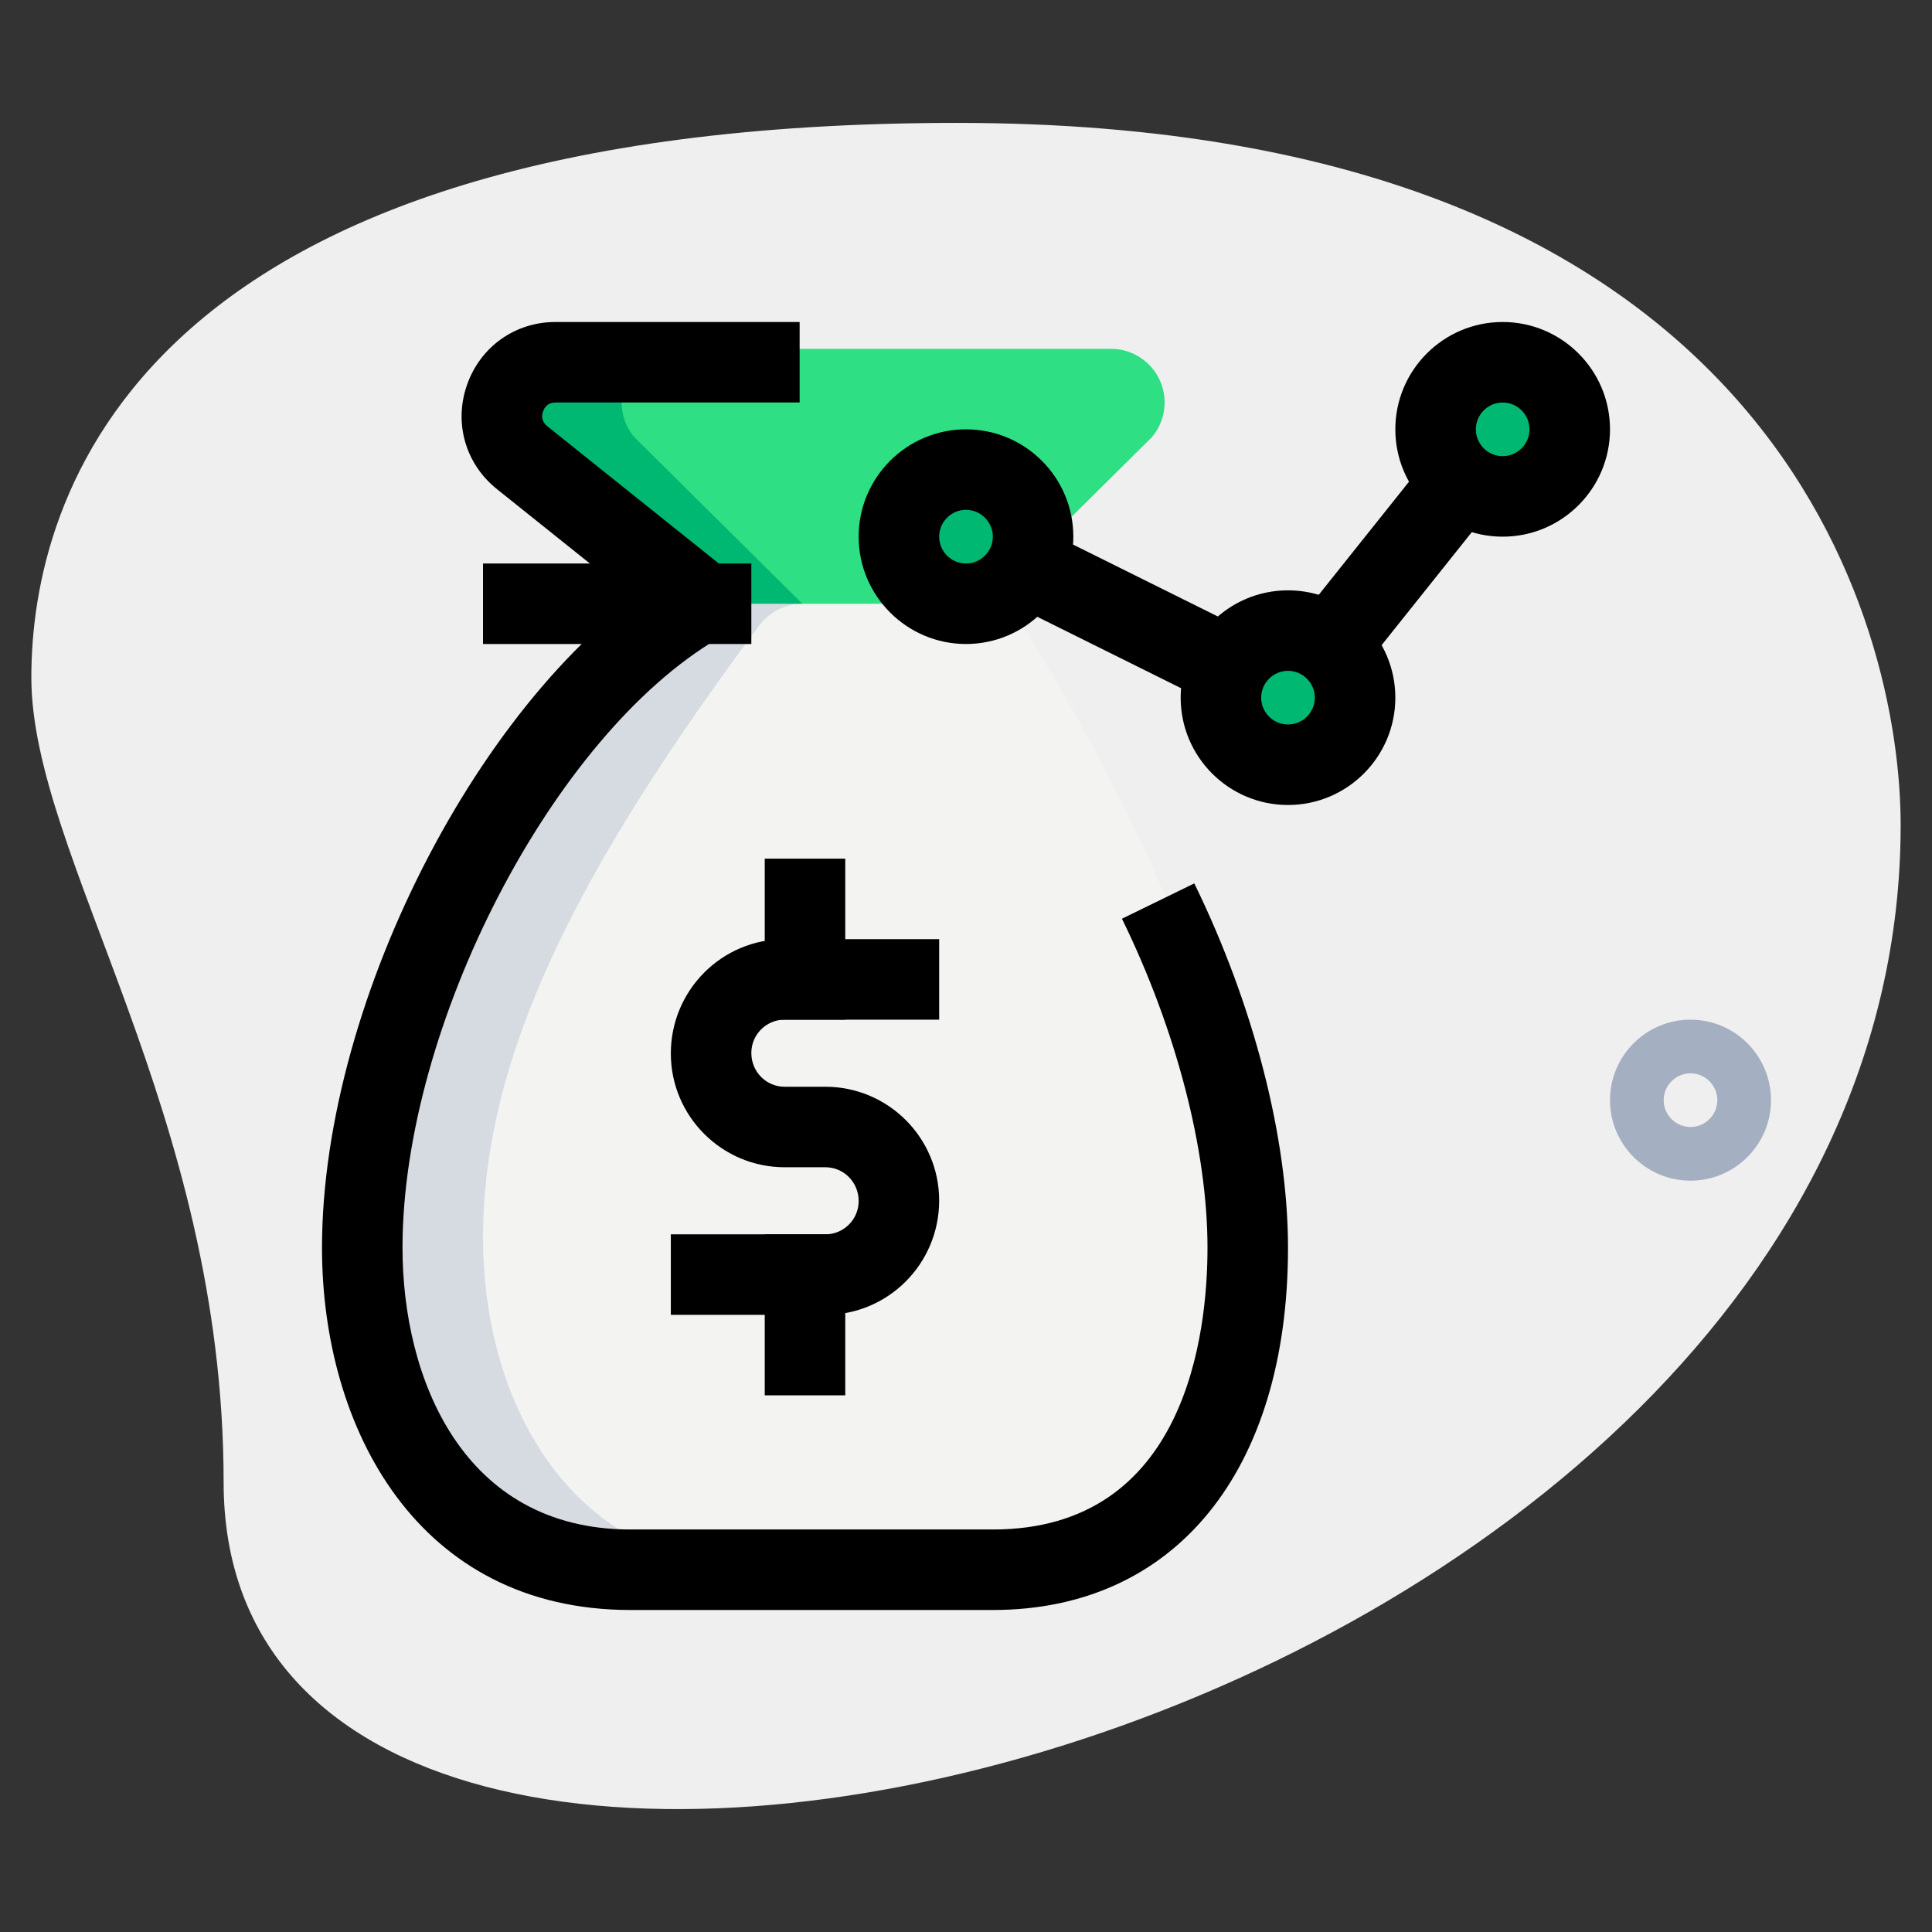 <svg id="_x31__x2C_5" enable-background="new 0 0 36 36" height="512" viewBox="0 0 36 36" width="512" xmlns="http://www.w3.org/2000/svg"><rect x="0" y="0" width="36" height="36" fill="#333333" stroke="none"/><path d="m4.167 27.623c0-6.917-3.583-11.667-3.583-15s1.916-10.333 17.249-10.333 17.583 9.417 17.583 13.083c.001 17.167-31.249 24.5-31.249 12.25z" fill="#efefef"/><path d="m31.5 22c-.827 0-1.5-.673-1.5-1.5s.673-1.5 1.5-1.5 1.5.673 1.5 1.5-.673 1.5-1.5 1.5zm0-2c-.275 0-.5.225-.5.5s.225.5.5.5.5-.225.5-.5-.225-.5-.5-.5z" fill="#a4afc1"/><path d="m18.239 11.25h-5.535c-.317 0-.62.154-.809.408-3.32 4.461-5.145 7.966-5.145 11.405 0 3.079 1.63 6.188 5.271 6.188h6.188c3.11 0 5.042-2.371 5.042-6.188 0-3.401-1.795-7.512-4.154-11.337-.183-.297-.51-.476-.858-.476z" fill="#f3f3f1"/><g fill="#2fdf84"><path d="m20.701 6.5c-.552 0-9.815 0-10.368 0-.552 0-1 .448-1 1 0 .246.089.472.237.646l3.131 3.104h5.632l3.131-3.104c.148-.174.237-.4.237-.646 0-.552-.448-1-1-1z"/><circle cx="28" cy="8" r="1.25"/><circle cx="24" cy="13" r="1.25"/><circle cx="18" cy="10" r="1.25"/></g><path d="m9 23.062c0-3.439 1.825-6.944 5.145-11.405.189-.254.492-.408.809-.408h-2.25c-.317 0-.62.154-.809.408-3.32 4.461-5.145 7.966-5.145 11.405 0 3.079 1.63 6.188 5.271 6.188h2.25c-3.641 0-5.271-3.108-5.271-6.188z" fill="#d5dbe1"/><path d="m11.583 7.5c0-.552.448-1 1-1-1.194 0-2.09 0-2.25 0-.552 0-1 .448-1 1 0 .246.089.472.237.646l3.131 3.104h2.25l-3.131-3.104c-.148-.174-.237-.4-.237-.646z" fill="#00b871"/><path d="m29 8c0-.19.049-.365.125-.526-.2-.425-.625-.724-1.125-.724-.69 0-1.25.56-1.25 1.25s.56 1.25 1.25 1.25c.5 0 .925-.299 1.125-.724-.076-.161-.125-.336-.125-.526z" fill="#00b871"/><path d="m25 13c0-.19.049-.365.125-.526-.2-.425-.625-.724-1.125-.724-.69 0-1.25.56-1.25 1.25s.56 1.25 1.25 1.25c.5 0 .925-.299 1.125-.724-.076-.161-.125-.336-.125-.526z" fill="#00b871"/><path d="m19 10c0-.19.049-.365.125-.526-.2-.425-.625-.724-1.125-.724-.69 0-1.25.56-1.25 1.25s.56 1.25 1.25 1.25c.5 0 .925-.299 1.125-.724-.076-.161-.125-.336-.125-.526z" fill="#00b871"/><path d="m28 10c-1.103 0-2-.897-2-2s.897-2 2-2 2 .897 2 2-.897 2-2 2zm0-2.5c-.275 0-.5.225-.5.5s.225.5.5.5.5-.225.5-.5-.225-.5-.5-.5z"/><path d="m24 15c-1.103 0-2-.897-2-2s.897-2 2-2 2 .897 2 2-.897 2-2 2zm0-2.5c-.275 0-.5.225-.5.5s.225.5.5.5.5-.225.5-.5-.225-.5-.5-.5z"/><path d="m18 12c-1.103 0-2-.897-2-2s.897-2 2-2 2 .897 2 2-.897 2-2 2zm0-2.5c-.275 0-.5.225-.5.5s.225.5.5.5.5-.225.5-.5-.225-.5-.5-.5z"/><path d="m24.285 9.75h3.43v1.5h-3.43z" transform="matrix(.624 -.782 .782 .624 1.573 24.268)"/><path d="m20.25 9.635h1.501v3.73h-1.501z" transform="matrix(.445 -.896 .896 .445 1.355 25.186)"/><path d="m12.661 11.836-3.399-2.72c-.588-.47-.809-1.232-.56-1.944s.896-1.172 1.648-1.172h4.55v1.5h-4.55c-.144 0-.205.091-.231.167s-.034.186.08.276l3.4 2.721z"/><path d="m9 10.5h5v1.5h-5z"/><path d="m15.38 24.5h-2.88v-1.5h2.88c.342 0 .62-.278.62-.62 0-.352-.278-.63-.62-.63h-.76c-1.169 0-2.12-.951-2.12-2.12 0-1.179.951-2.13 2.12-2.13h2.88v1.5h-2.88c-.342 0-.62.278-.62.62 0 .352.278.63.62.63h.76c1.169 0 2.12.951 2.12 2.12 0 1.179-.951 2.13-2.12 2.13z"/><path d="m14.25 16h1.5v3h-1.5z"/><path d="m14.25 23h1.5v3h-1.5z"/><path d="m18.5 30h-6.75c-3.972 0-5.75-3.391-5.75-6.75 0-4.668 3.094-10.577 6.62-12.646l.76 1.293c-3.077 1.805-5.88 7.217-5.88 11.353 0 2.422 1.113 5.25 4.25 5.25h6.75c3.61 0 4-3.672 4-5.25 0-1.822-.581-4.057-1.594-6.131l1.348-.658c1.109 2.272 1.746 4.747 1.746 6.789 0 4.163-2.107 6.75-5.5 6.75z"/></svg>